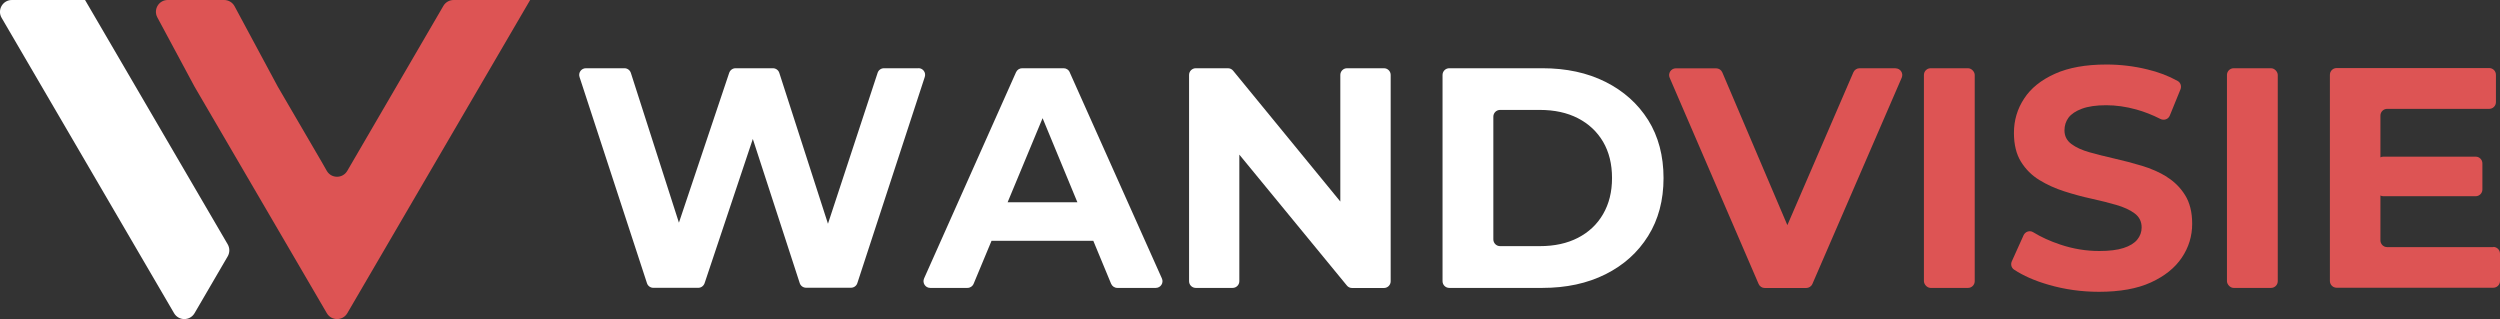 <?xml version="1.0" encoding="UTF-8"?>
<svg id="Laag_2" data-name="Laag 2" xmlns="http://www.w3.org/2000/svg" viewBox="0 0 282.47 36.05">
  <rect x="0" y="0" width="282.47" height="36.05" fill="#333333" stroke="none"/>
  <defs>
    <style>
      .cls-1, .cls-2 {
        fill-rule: evenodd;
      }

      .cls-1, .cls-2, .cls-3, .cls-4 {
        stroke-width: 0px;
      }

      .cls-1, .cls-4 {
        fill: #fff;
      }

      .cls-2, .cls-3 {
        fill: #dd5454;
      }
    </style>
  </defs>
  <g id="Layer_1" data-name="Layer 1">
    <path class="cls-2" d="M59.9,0l-20.66,35.39c-.52.88-1.79.88-2.31,0l-14.95-25.6-4.2-7.82C17.3,1.08,17.94,0,18.95,0h6.37c.49,0,.95.27,1.18.7l4.88,9.08,4.97,8.52.57,1c.51.89,1.8.9,2.32,0L50.1.66C50.34.25,50.78,0,51.26,0h8.64Z"/>
    <path class="cls-1" d="M9.61,0l16.12,27.61c.24.42.24.93,0,1.35l-3.75,6.43c-.52.88-1.79.88-2.31,0L.18,2.01C-.34,1.12.31,0,1.34,0h8.27Z"/>
    <path class="cls-4" d="M103.78,7.71h-3.9c-.33,0-.62.21-.72.52l-5.61,17.05-5.5-17.05c-.1-.31-.39-.52-.72-.52h-4.22c-.33,0-.61.21-.72.52l-5.68,16.93-5.43-16.92c-.1-.31-.39-.53-.72-.53h-4.36c-.52,0-.88.5-.72.99l7.62,23.3c.1.31.39.52.72.52h5.07c.33,0,.61-.21.72-.52l5.45-16.3,5.3,16.29c.1.31.39.52.72.52h5.07c.33,0,.62-.21.72-.52l7.62-23.3c.16-.49-.2-.99-.72-.99Z"/>
    <path class="cls-4" d="M120.87,8.16c-.12-.27-.39-.45-.69-.45h-4.69c-.3,0-.57.18-.69.45l-10.39,23.3c-.22.5.14,1.07.69,1.07h4.21c.31,0,.58-.18.7-.47l2.02-4.85h11.5l2.01,4.85c.12.28.39.47.7.47h4.35c.55,0,.92-.57.69-1.07l-10.42-23.3ZM113.85,22.85l3.95-9.5,3.93,9.5h-7.88Z"/>
    <path class="cls-4" d="M156.36,7.71h-4.16c-.42,0-.76.34-.76.76v14.3l-12.11-14.78c-.14-.18-.36-.28-.59-.28h-3.63c-.42,0-.76.34-.76.76v23.3c0,.42.34.76.76.76h4.16c.42,0,.76-.34.76-.76v-14.3l12.15,14.79c.14.18.36.28.59.28h3.6c.42,0,.76-.34.76-.76V8.47c0-.42-.34-.76-.76-.76Z"/>
    <path class="cls-4" d="M181.4,9.25c-2.06-1.03-4.43-1.54-7.13-1.54h-10.52c-.42,0-.76.34-.76.76v23.3c0,.42.34.76.76.76h10.52c2.69,0,5.07-.51,7.13-1.54,2.06-1.03,3.66-2.47,4.82-4.33,1.16-1.85,1.74-4.04,1.74-6.54s-.58-4.71-1.74-6.56c-1.16-1.84-2.77-3.28-4.82-4.31ZM181.13,24.19c-.67,1.16-1.62,2.05-2.84,2.68-1.22.63-2.65.94-4.31.94h-4.49c-.42,0-.76-.34-.76-.76v-13.87c0-.42.34-.76.76-.76h4.49c1.65,0,3.09.31,4.31.94,1.22.63,2.16,1.51,2.84,2.66.67,1.15,1.01,2.51,1.01,4.09s-.34,2.92-1.01,4.08Z"/>
    <path class="cls-3" d="M214.17,7.71h-4.06c-.3,0-.58.18-.7.46l-7.46,17.27-7.35-17.26c-.12-.28-.39-.46-.7-.46h-4.55c-.54,0-.91.56-.7,1.06l10.05,23.3c.12.28.39.46.7.46h4.68c.3,0,.58-.18.7-.46l10.09-23.3c.22-.5-.15-1.06-.7-1.06Z"/>
    <rect class="cls-3" x="217.38" y="7.71" width="5.74" height="24.82" rx=".76" ry=".76"/>
    <path class="cls-3" d="M244.82,19.97c-.85-.52-1.79-.93-2.82-1.24-1.03-.31-2.06-.58-3.08-.81-1.03-.24-1.97-.47-2.82-.71-.85-.24-1.54-.55-2.06-.94-.52-.39-.78-.9-.78-1.54,0-.54.15-1.02.46-1.44.31-.41.82-.75,1.52-1.01.71-.26,1.62-.39,2.73-.39s2.24.16,3.4.48c.91.25,1.82.61,2.73,1.07.4.2.89.04,1.06-.38l1.21-2.97c.14-.35.01-.76-.32-.94-1.02-.57-2.17-1.01-3.44-1.31-1.51-.37-3.05-.55-4.61-.55-2.34,0-4.28.35-5.83,1.05-1.55.7-2.71,1.63-3.47,2.8-.77,1.17-1.15,2.46-1.15,3.88,0,1.32.27,2.41.8,3.26.53.85,1.22,1.54,2.07,2.06.85.52,1.79.95,2.82,1.28,1.03.33,2.06.61,3.08.83,1.03.23,1.97.46,2.82.71.85.25,1.54.57,2.06.96.52.39.78.92.78,1.58,0,.52-.17.98-.5,1.38-.33.4-.85.72-1.54.94-.7.23-1.61.34-2.75.34-1.49,0-2.96-.24-4.41-.73-1.15-.38-2.17-.85-3.07-1.4-.38-.23-.88-.06-1.07.35l-1.33,2.95c-.15.33-.05.73.25.93,1.04.69,2.33,1.26,3.89,1.71,1.82.53,3.72.8,5.71.8,2.36,0,4.32-.35,5.87-1.06s2.71-1.64,3.49-2.8c.78-1.16,1.17-2.43,1.17-3.83,0-1.3-.27-2.38-.8-3.23-.53-.85-1.22-1.54-2.07-2.06Z"/>
    <rect class="cls-3" x="251.62" y="7.71" width="5.74" height="24.82" rx=".76" ry=".76"/>
    <path class="cls-3" d="M281.71,27.92h-11.99c-.42,0-.76-.34-.76-.76v-5.07c.1.05.21.08.33.08h10.43c.42,0,.76-.34.76-.76v-2.95c0-.42-.34-.76-.76-.76h-10.43c-.12,0-.23.03-.33.08v-4.72c0-.42.34-.76.76-.76h11.53c.42,0,.76-.34.76-.76v-3.09c0-.42-.34-.76-.76-.76h-17.24c-.42,0-.76.34-.76.76v23.3c0,.42.34.76.76.76h17.7c.42,0,.76-.34.76-.76v-3.09c0-.42-.34-.76-.76-.76Z"/>
  </g>
</svg>